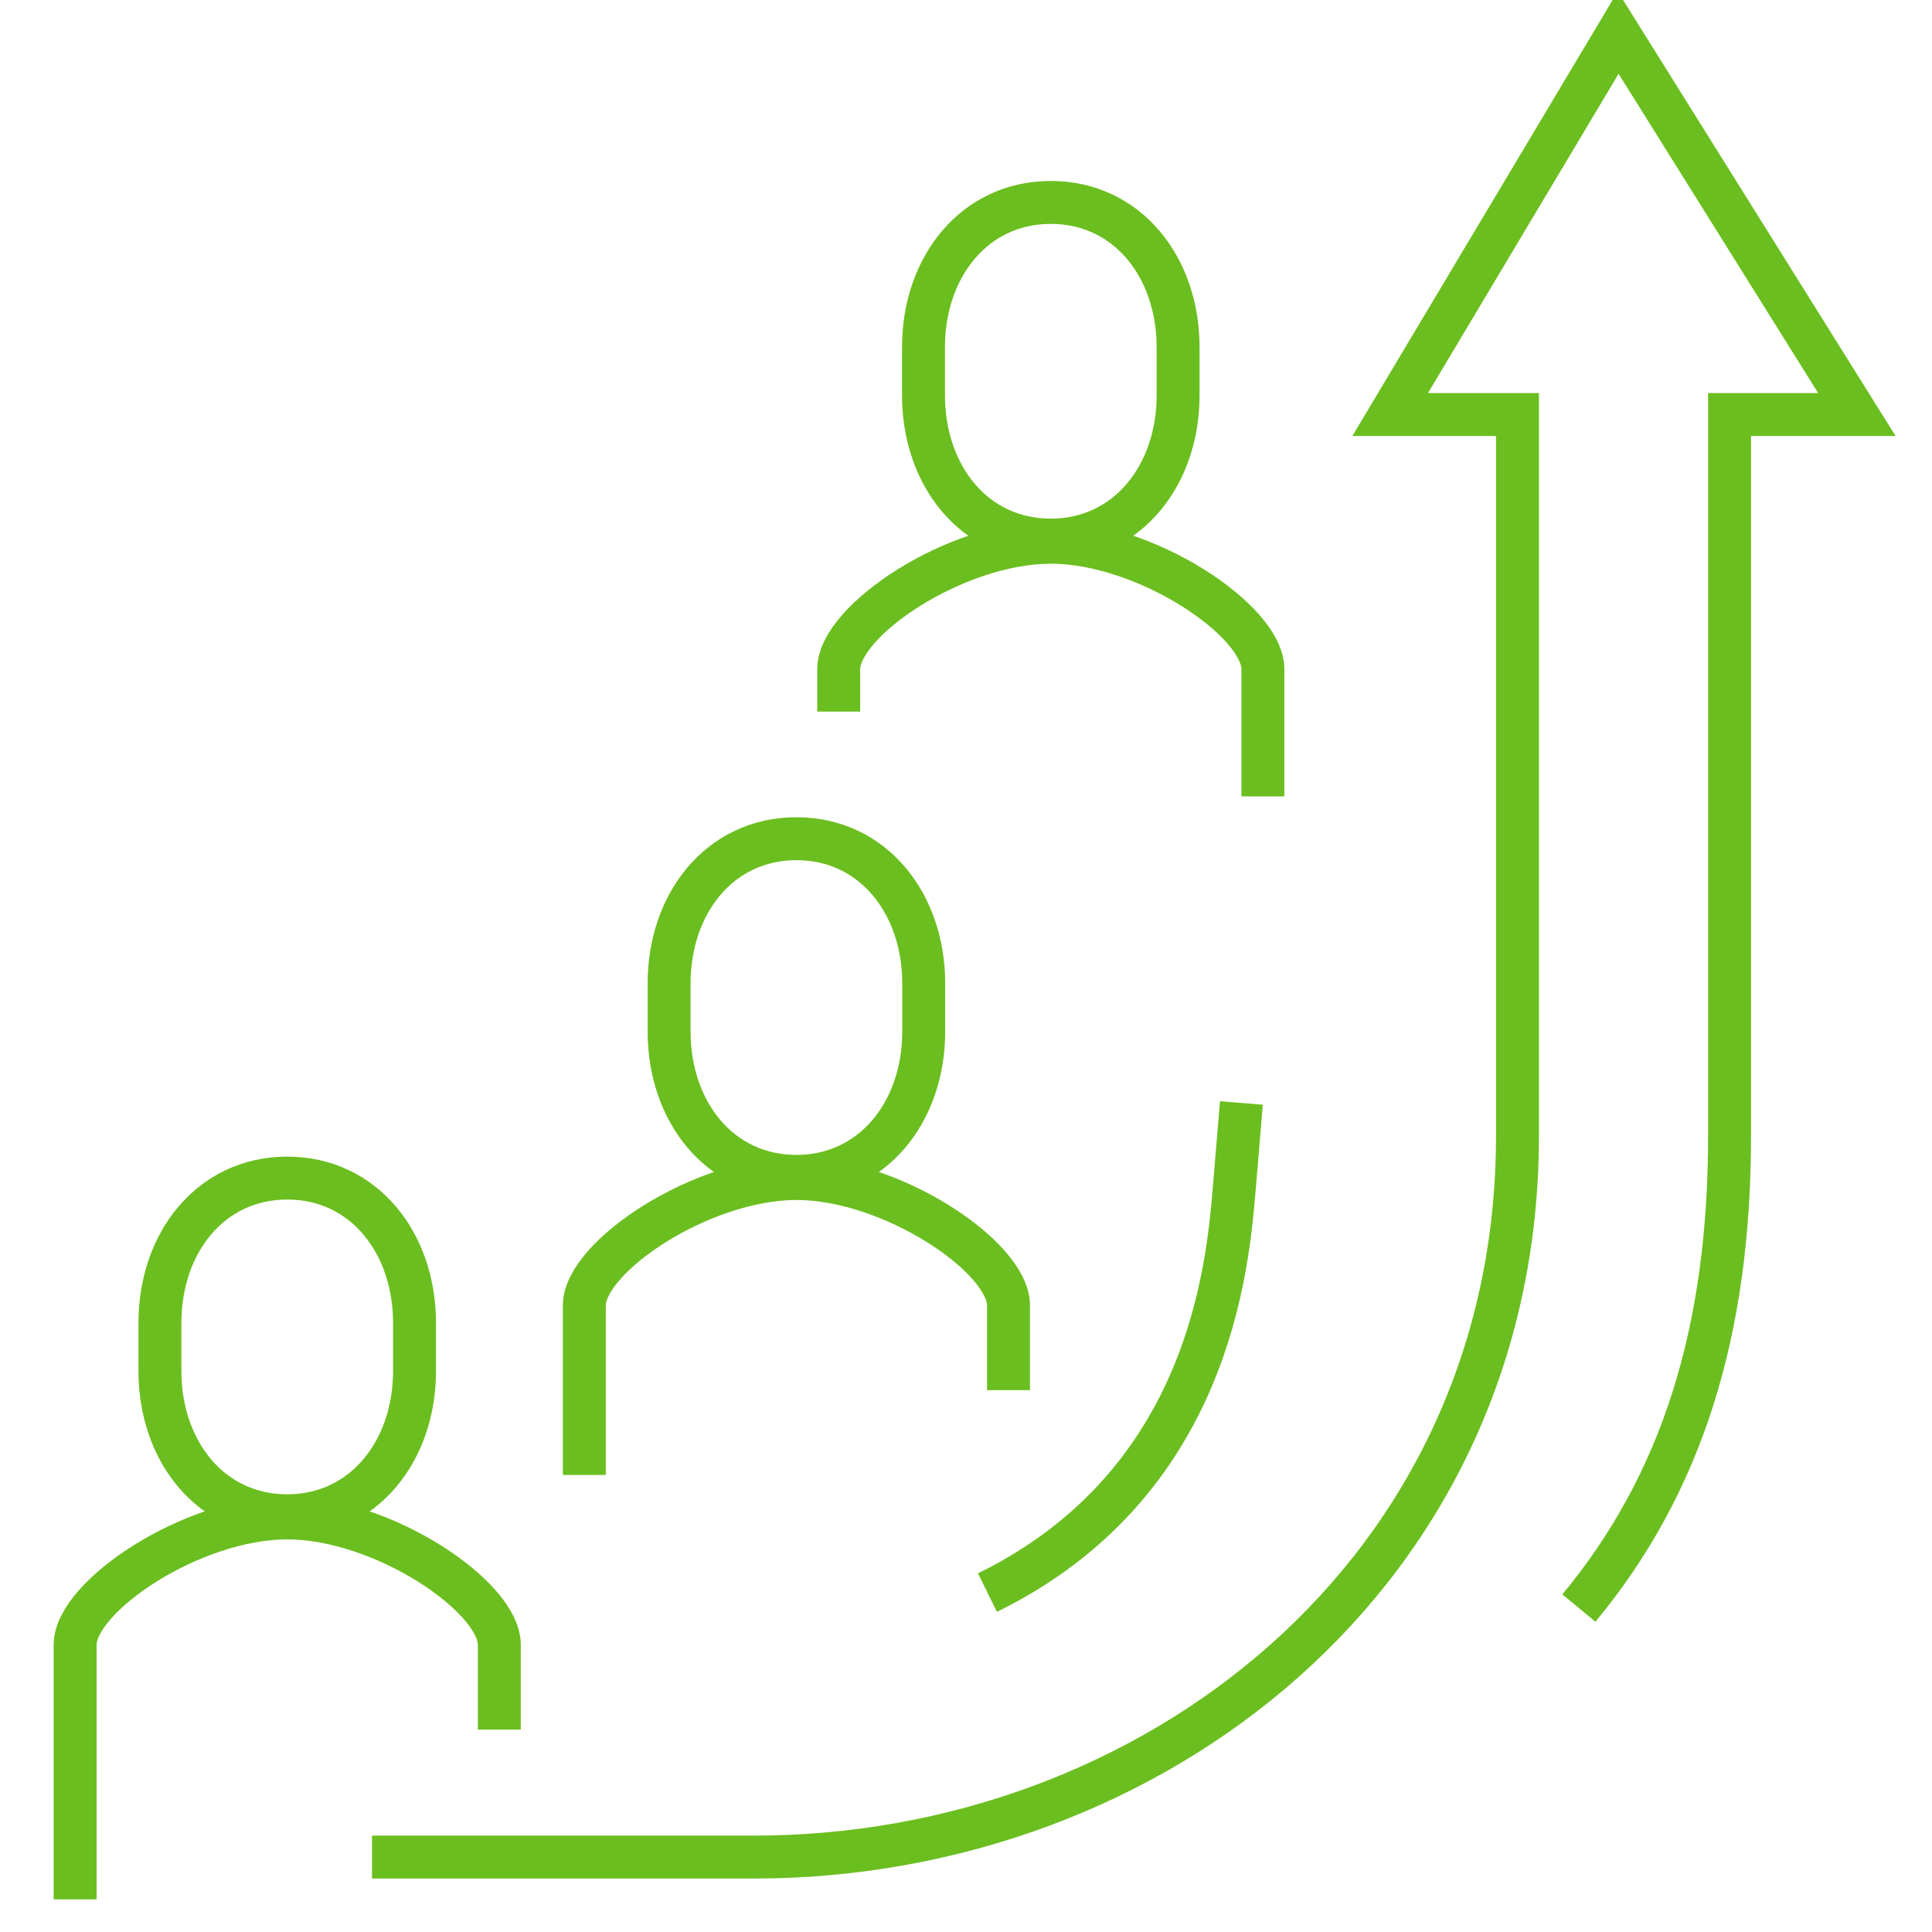 <?xml version="1.0" encoding="UTF-8"?>
<svg id="Layer_1" data-name="Layer 1" xmlns="http://www.w3.org/2000/svg" viewBox="0 0 90 90">
  <defs>
    <style>
      .cls-1 {
        fill: none;
        stroke: #6bbe1f;
        stroke-miterlimit: 10;
        stroke-width: 2px;
      }
    </style>
  </defs>
  <path class="cls-1" d="m23.26,80.57v-3.95c0-2.25-5.44-5.91-9.88-5.91s-9.88,3.66-9.88,5.91v11.86"/>
  <path class="cls-1" d="m13.38,70.61c3.56,0,5.93-3.02,5.93-6.74v-2.25c0-3.72-2.36-6.74-5.93-6.74s-5.93,3.02-5.93,6.74v2.25c0,3.72,2.36,6.74,5.93,6.74Z"/>
  <path class="cls-1" d="m46.98,64.76v-3.95c0-2.25-5.44-5.91-9.88-5.91s-9.88,3.66-9.88,5.91v7.9"/>
  <path class="cls-1" d="m37.1,54.8c3.56,0,5.93-3.02,5.93-6.74v-2.25c0-3.72-2.36-6.74-5.93-6.74s-5.93,3.02-5.93,6.74v2.25c0,3.72,2.36,6.74,5.93,6.74Z"/>
  <path class="cls-1" d="m58.83,37.1v-5.93c0-2.25-5.44-5.91-9.88-5.91s-9.88,3.66-9.88,5.91v1.98"/>
  <path class="cls-1" d="m48.95,25.16c3.56,0,5.93-3.02,5.93-6.74v-2.25c0-3.72-2.36-6.74-5.93-6.74s-5.93,3.02-5.93,6.74v2.25c0,3.72,2.36,6.74,5.93,6.74Z"/>
  <path class="cls-1" d="m73.55,74.91c4.82-5.81,7.02-12.92,7.02-22V19.31h5.93L75.38,1.52l-10.62,17.79h5.93v33.6c0,20.38-17.04,33.6-35.57,33.6h-17.79"/>
  <path class="cls-1" d="m46,74.19c10.34-5.08,11.19-15.16,11.5-18.87.25-2.95.33-3.94.33-3.94"/>
</svg>